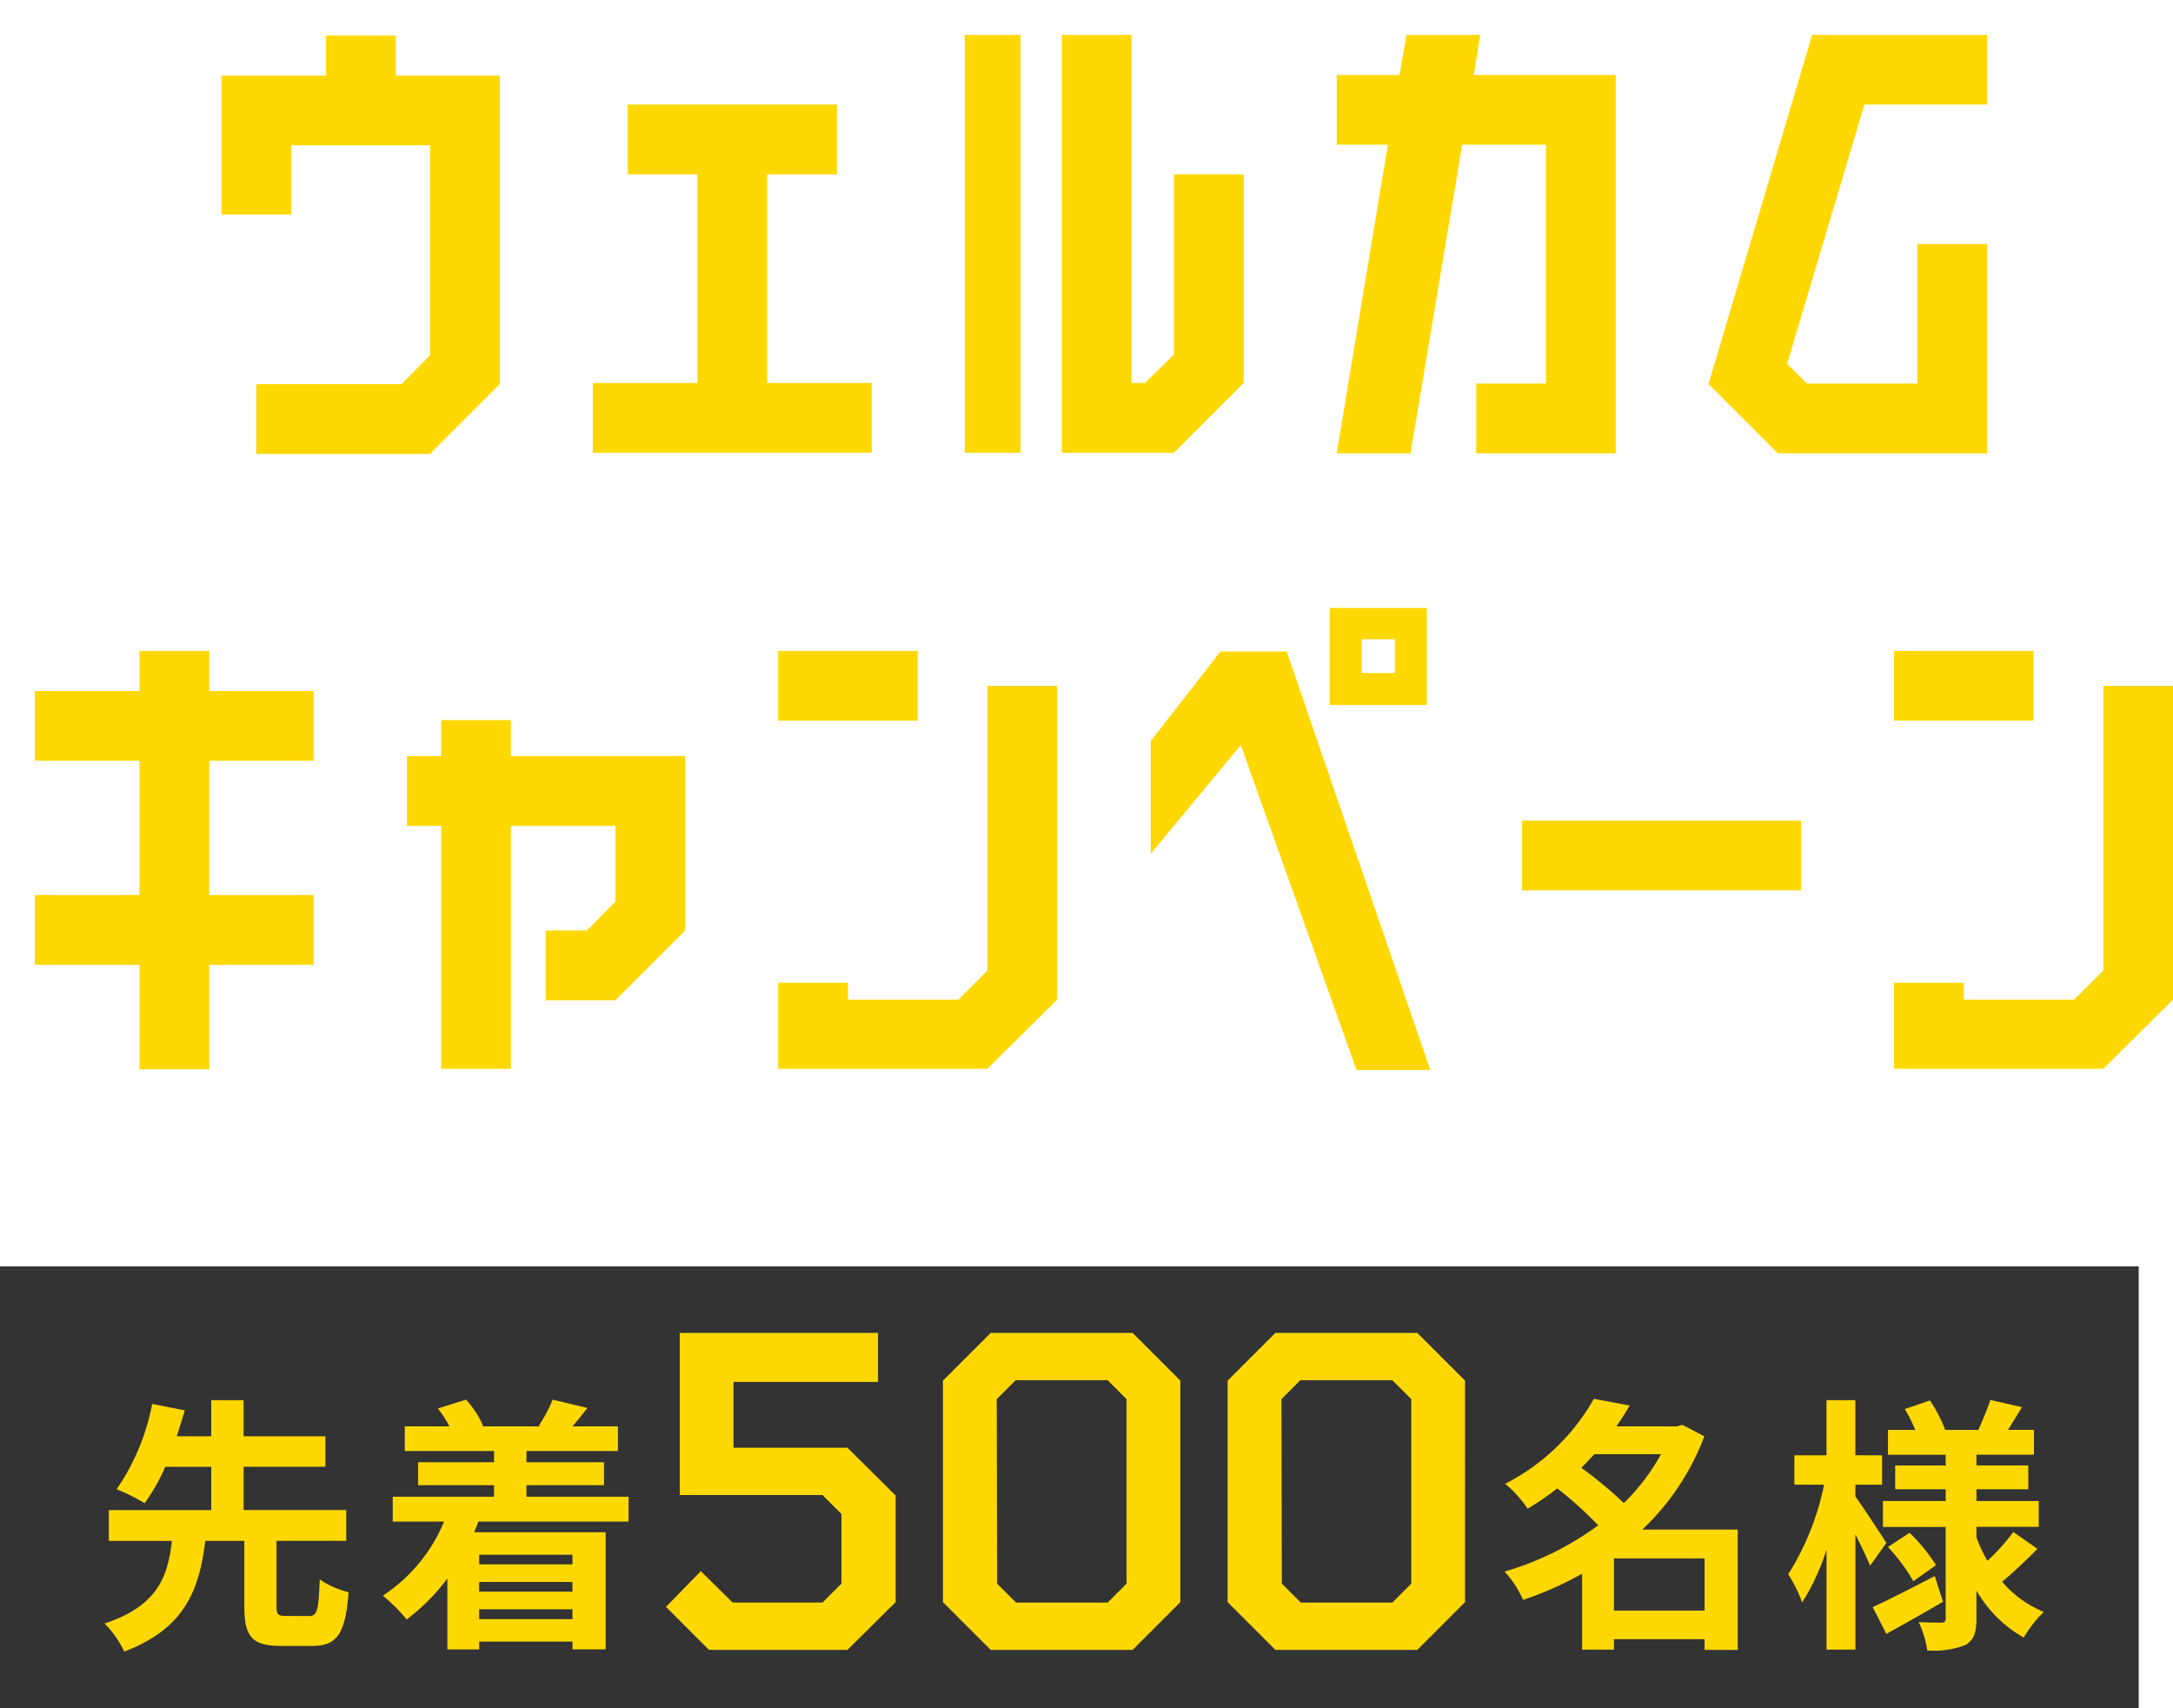 <svg xmlns="http://www.w3.org/2000/svg" xmlns:xlink="http://www.w3.org/1999/xlink" width="186.949" height="146.941" viewBox="0 0 186.949 146.941">
  <defs>
    <filter id="パス_28633" x="0" y="0" width="186.949" height="92.05" filterUnits="userSpaceOnUse">
      <feOffset dx="3" dy="3" input="SourceAlpha"/>
      <feGaussianBlur result="blur"/>
      <feFlood/>
      <feComposite operator="in" in2="blur"/>
      <feComposite in="SourceGraphic"/>
    </filter>
  </defs>
  <g id="グループ_6218" data-name="グループ 6218" transform="translate(17375 -1907.23)">
    <g transform="matrix(1, 0, 0, 1, -17375, 1907.23)" filter="url(#パス_28633)">
      <path id="パス_28633-2" data-name="パス 28633" d="M-52-32.55h-8.95V-36h-6v3.45h-9V-20.6h6v-5.95H-58V-8.5L-60.45-6h-12.5V0H-58l6-6ZM-29-6.1V-24.05h6v-6H-41v6h6V-6.1h-9v6h24v-6Zm21.8,6V-36.05H-12V-.1ZM6-24.05v15.5L3.5-6.1H2.35V-36.05h-6V-.1H6l6-6V-24.05ZM44-32.6H31.8l.55-3.45H26l-.6,3.45H20v6h4.4L20-.05h6.35L30.8-26.6H38V-6.05H32v6H44ZM75.95-18.05h-6v12h-9.5l-1.7-1.7,6.65-22.3H75.95v-6H60.9L52-6.05h-.05l6,6h18ZM-77,37.95V26.4h9v-6h-9V16.95h-6V20.4h-9v6h9V37.95h-9v6h9v9h6v-9h9v-6ZM-36.05,26h-15V22.9h-6V26H-60v6h2.95V52.9h6V32h9v6.5L-44.5,41h-3.55v6h6l6-6Zm8-9.05v6h12v-6Zm18,3v24.5l-2.5,2.5h-9.5V45.5h-6v7.4h18l6-5.95v-27Zm37.8,1.65V13.25H19.4V21.6ZM25,15.95v2.9H22.15v-2.9ZM28.05,53,15.7,17H10L4,24.7v9.7l7.75-9.35L21.7,53Zm7.9-21.45v6h24v-6Zm32-14.6v6h12v-6Zm18,3v24.5l-2.5,2.5h-9.5V45.5h-6v7.4h18l6-5.95v-27Z" transform="translate(92 36.05)" fill="#ffd802"/>
    </g>
    <rect id="長方形_2826" data-name="長方形 2826" width="184" height="38" transform="translate(-17375 2016.172)" fill="#333"/>
    <path id="パス_28635" data-name="パス 28635" d="M-67.548-.92c-.713,0-.828-.115-.828-.874V-7.383h6v-2.645h-8.832v-3.726h7.038v-2.622h-7.038v-3.105h-2.783v3.105h-2.967c.253-.782.483-1.518.69-2.231l-2.806-.552a19.165,19.165,0,0,1-3.059,7.337,18.106,18.106,0,0,1,2.415,1.2,16.659,16.659,0,0,0,1.771-3.128h3.956v3.726H-82.8v2.645h5.428c-.345,3.036-1.219,5.612-5.8,7.107a8.692,8.692,0,0,1,1.7,2.415c5.29-2,6.463-5.428,6.969-9.522h3.358v5.589c0,2.6.6,3.45,3.174,3.45h2.645c2.139,0,2.875-.989,3.151-4.623a7.593,7.593,0,0,1-2.484-1.1c-.092,2.714-.23,3.151-.92,3.151Zm24.633-5.267v.828h-8.027v-.828ZM-50.942-.644v-.851h8.027v.851Zm8.027-2.369h-8.027v-.828h8.027Zm4.83-6.026v-2.139h-8.786v-.989h6.67v-1.978h-6.67v-.966h7.866v-2.116h-3.91c.391-.46.828-.989,1.288-1.587l-2.99-.713a12.63,12.63,0,0,1-1.2,2.254l.161.046h-5.06l.115-.046a8.053,8.053,0,0,0-1.472-2.254l-2.415.759a9.766,9.766,0,0,1,.989,1.541h-3.841v2.116h7.682v.966h-6.532v1.978h6.532v.989h-8.717v2.139h4.416a14,14,0,0,1-5.267,6.371A15.646,15.646,0,0,1-57.175-.621a17.487,17.487,0,0,0,3.5-3.519v6.1h2.737V1.288h8.027v.667h2.852V-8.119H-51.379c.138-.3.253-.6.368-.92ZM-31.168,2l-3.7-3.7,3-3.071,2.738,2.7H-21.4L-19.772-3.7V-9.692L-21.4-11.32H-33.684V-25.269h17.057v4.218H-29.059v5.661h9.805l4.144,4.107v9.176L-19.254,2ZM-6.933,2-11.04-2.107V-21.162l4.107-4.107H5.277l4.107,4.107V-2.107L5.277,2ZM-4.75-2.07H3.131L4.759-3.7V-19.571L3.131-21.2H-4.787l-1.628,1.628L-6.378-3.7ZM17.561,2,13.454-2.107V-21.162l4.107-4.107h12.21l4.107,4.107V-2.107L29.771,2Zm2.183-4.07h7.881L29.253-3.7V-19.571L27.625-21.2H19.707l-1.628,1.628L18.116-3.7Zm26.943.69V-5.865h7.8V-1.38Zm4.048-13.455a18.026,18.026,0,0,1-3.2,4.209,32.432,32.432,0,0,0-3.657-3.036c.391-.391.759-.782,1.127-1.173Zm6.6,6.486H49.125a21.292,21.292,0,0,0,5.336-8.027l-1.886-.989-.46.138H46.894c.414-.6.805-1.2,1.15-1.794L44.962-19.6a18.374,18.374,0,0,1-7.636,7.314,9.527,9.527,0,0,1,1.932,2.139,23.673,23.673,0,0,0,2.553-1.748A31.949,31.949,0,0,1,45.33-8.717a25.57,25.57,0,0,1-8.05,3.979A8.741,8.741,0,0,1,38.867-2.3,29.486,29.486,0,0,0,43.95-4.554V1.978h2.737v-.9h7.8V2h2.852ZM70.124-7.2c-.391-.621-2.047-3.151-2.668-4v-1.012h2.3v-2.53h-2.3v-4.738H64.972v4.738h-2.76v2.53h2.553a23,23,0,0,1-3.082,7.705,13.123,13.123,0,0,1,1.2,2.415,19.4,19.4,0,0,0,2.093-4.531v8.6h2.484V-7.935c.506.989.989,2.024,1.265,2.691Zm4.163,2.852C72.332-3.335,70.308-2.3,68.951-1.679l1.173,2.3C71.6-.184,73.39-1.2,75-2.139ZM70.262-6.854A16.122,16.122,0,0,1,72.447-3.91L74.4-5.29a15.756,15.756,0,0,0-2.277-2.783ZM81.049-8.142a18.1,18.1,0,0,1-2.231,2.484,12.486,12.486,0,0,1-.943-2.024v-.9h5.359V-10.81H77.875v-1.012h4.462v-2.047H77.875v-.92H82.82v-2.139H80.589c.368-.575.782-1.265,1.2-1.955L79.071-19.5c-.23.736-.69,1.794-1.035,2.576H75.184a12.131,12.131,0,0,0-1.311-2.53l-2.162.736a13.055,13.055,0,0,1,.9,1.794H70.262v2.139H75.23v.92H70.883v2.047H75.23v1.012h-5.4v2.231h5.4V-.736c0,.276-.092.391-.368.391s-1.173,0-1.955-.046a8.509,8.509,0,0,1,.736,2.438,7.5,7.5,0,0,0,3.266-.46c.736-.414.966-1.058.966-2.3V-3.105A10.909,10.909,0,0,0,81.946.943a10.18,10.18,0,0,1,1.725-2.208,9.433,9.433,0,0,1-3.588-2.6c.9-.736,2.07-1.84,3.036-2.829Z" transform="translate(-17282.836 2047.172)" fill="#ffd802"/>
  </g>
</svg>
